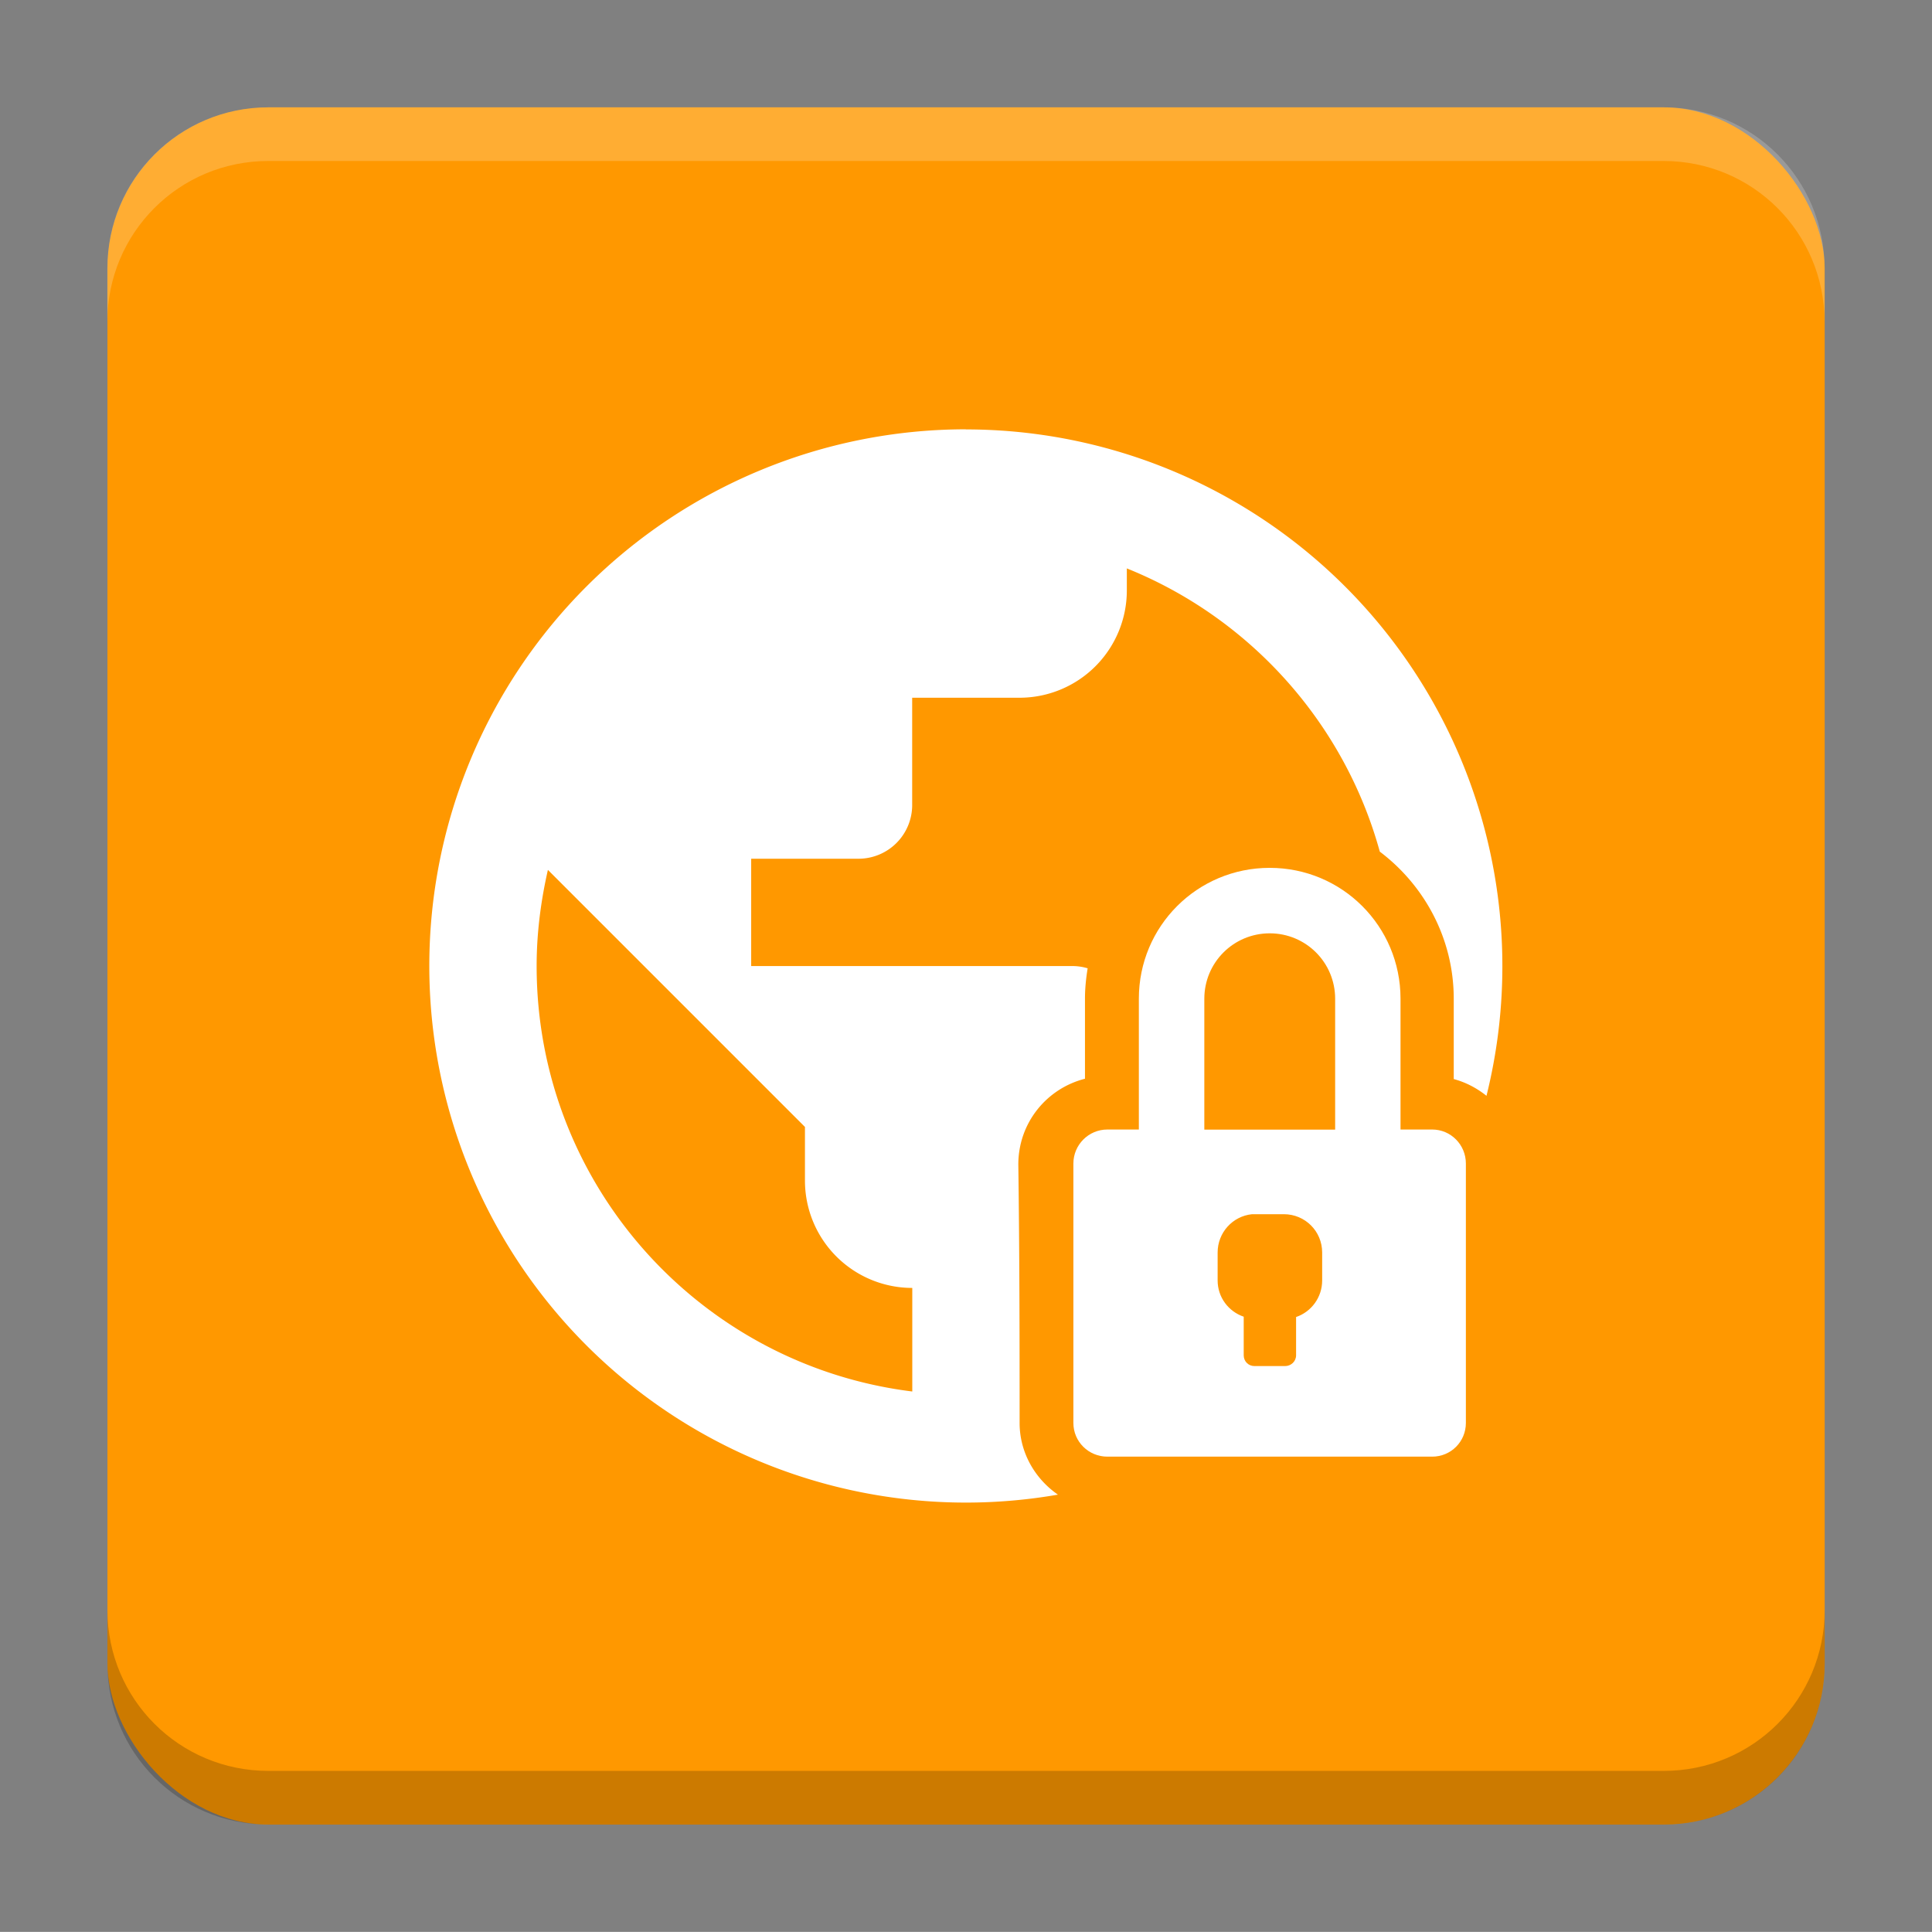 <?xml version="1.0" encoding="UTF-8"?>
<svg version="1.1" viewBox="0 0 18.001 18" xmlns="http://www.w3.org/2000/svg" xmlns:xlink="http://www.w3.org/1999/xlink">
    <rect x="0" y="0" width="18.001" height="18" fill="#808080" stroke="none"/>
    <defs>
        <linearGradient id="linearGradient4461" x1="10.5" x2="10.5" y1="-9.501" y2="-9.001" gradientTransform="rotate(90.002 0 1.001)" gradientUnits="userSpaceOnUse" xlink:href="#linearGradient4459"/>
        <linearGradient id="linearGradient4459">
            <stop stop-color="#ff000f" offset="0"/>
            <stop stop-color="#19ff00" offset="1"/>
        </linearGradient>
        <linearGradient id="linearGradient4507" x1="10.5" x2="10.5" y1="9.5" y2="9" gradientTransform="translate(1.001 1)" gradientUnits="userSpaceOnUse" xlink:href="#linearGradient4459"/>
        <linearGradient id="linearGradient4891" x1="-5.5" x2="-5.5" y1="6.5" y2="7" gradientTransform="rotate(-89.999 1.001 -0)" gradientUnits="userSpaceOnUse" xlink:href="#linearGradient4845"/>
        <linearGradient id="linearGradient4845">
            <stop stop-color="#ff8300" offset="0"/>
            <stop stop-color="#00ff94" offset="1"/>
        </linearGradient>
        <linearGradient id="linearGradient4648" x1="-5.5" x2="-5.5" y1="-6.5" y2="-7" gradientTransform="rotate(180 .5 .5)" gradientUnits="userSpaceOnUse" xlink:href="#linearGradient4845"/>
    </defs>
    <g transform="translate(1.001 -1092.8)">
        <rect x="9.5745e-5" y="1093.8" width="16" height="16" rx="1.5" ry="1.5" fill="#ff9800"/>
        <path transform="translate(-1.001 1092.8)" d="m2.5 1c-0.831 0-1.5 0.669-1.5 1.5v0.5c0-0.831 0.669-1.5 1.5-1.5h13c0.831 0 1.5 0.669 1.5 1.5v-0.5c0-0.831-0.669-1.5-1.5-1.5z" fill="#fff" opacity=".2"/>
        <path d="m14.5 1109.8c0.831 0 1.5-0.669 1.5-1.5v-0.5c0 0.831-0.669 1.5-1.5 1.5h-13c-0.831 0-1.5-0.669-1.5-1.5v0.5c0 0.831 0.669 1.5 1.5 1.5z" opacity=".2"/>
    </g>
    <g transform="translate(1.001 1)" fill="#fff">
        <path transform="translate(-1.001 -1)" d="m9 4a5 5 0 0 0-5 5 5 5 0 0 0 5 5 5 5 0 0 0 0.857-0.074c-0.214-0.148-0.357-0.392-0.357-0.668 0-0.809-0.001-1.606-0.012-2.408 0-0.387 0.263-0.708 0.621-0.799v-0.746c0-0.096 0.01-0.191 0.025-0.283a0.5 0.5 0 0 0-0.135-0.021h-3v-1h1a0.5 0.5 0 0 0 0.5-0.5v-1h1a1 1 0 0 0 1-1v-0.205c1.143 0.46 2.025 1.435 2.357 2.639 0.417 0.315 0.689 0.812 0.689 1.371v0.748c0.113 0.03 0.216 0.085 0.305 0.156a5 5 0 0 0 0.148-1.209 5 5 0 0 0-5-5zm-3.894 4.106 2.394 2.394v0.5a1 1 0 0 0 1 1v0.965c-1.975-0.245-3.5-1.925-3.5-3.965 0-0.31 0.04-0.609 0.105-0.895z" stroke-width=".747"/>
        <path d="m10.829 7.086c-0.675 0-1.219 0.544-1.219 1.219v1.219h-0.293c-0.175 0-0.317 0.142-0.317 0.317v2.417c0 0.175 0.142 0.314 0.317 0.314h3.026c0.175 0 0.314-0.14 0.314-0.314v-2.417c0-0.175-0.14-0.317-0.314-0.317h-0.295v-1.219c0-0.675-0.544-1.219-1.219-1.219zm0 0.61c0.338 0 0.61 0.272 0.61 0.61v1.219h-1.219v-1.219c0-0.338 0.272-0.61 0.61-0.61zm-0.164 2.617c0.006-5.82e-4 0.013 2.98e-4 0.019 0 0.006-3.09e-4 0.01 0 0.017 0h0.26c0.198 0 0.357 0.159 0.357 0.357v0.26c0 0.158-0.101 0.293-0.243 0.341v0.357c0 0.056-0.047 0.1-0.102 0.1h-0.286c-0.056 0-0.1-0.044-0.1-0.1v-0.36c-0.141-0.048-0.243-0.18-0.243-0.338v-0.26c-1e-5 -0.186 0.14-0.339 0.321-0.357z" color="#000000" stroke-linecap="square" style="-inkscape-stroke:none;paint-order:markers stroke fill"/>
    </g>
    <g transform="translate(1.001 1)" display="none" fill="none" opacity=".671" stroke-width=".05">
        <rect transform="rotate(90)" x="3.342" y="-12.657" width="9.315" height="9.315" display="inline" opacity="1" stroke="#000"/>
        <rect x="3" y="4" width="10" height="8" opacity="1" stroke="#0091ff" stroke-linecap="round" stroke-linejoin="round"/>
        <rect transform="rotate(90)" x="3" y="-12" width="10" height="8" display="inline" opacity="1" stroke="#00ff03" stroke-linecap="round" stroke-linejoin="round"/>
    </g>
    <g display="none" fill="none" stroke-linecap="square" stroke-width=".05">
        <path d="m8.001 10h5.657v3.657h-5.657z" display="inline" opacity=".625" stroke="url(#linearGradient4507)" style="paint-order:markers stroke fill"/>
        <path d="m13.658 8.001-2.46e-4 5.657-3.657-1.59e-4 2.46e-4 -5.657z" display="inline" opacity=".625" stroke="url(#linearGradient4461)" style="paint-order:markers stroke fill"/>
        <path d="m4.344 10 5.3e-5 -5.657 3.657 3.43e-5 -5.3e-5 5.657z" display="inline" opacity=".625" stroke="url(#linearGradient4891)" style="paint-order:markers stroke fill"/>
        <path d="m10.001 8.001-5.657 1.936e-4 -1.252e-4 -3.657 5.657-1.936e-4z" display="inline" opacity=".625" stroke="url(#linearGradient4648)" style="paint-order:markers stroke fill"/>
    </g>
</svg>
